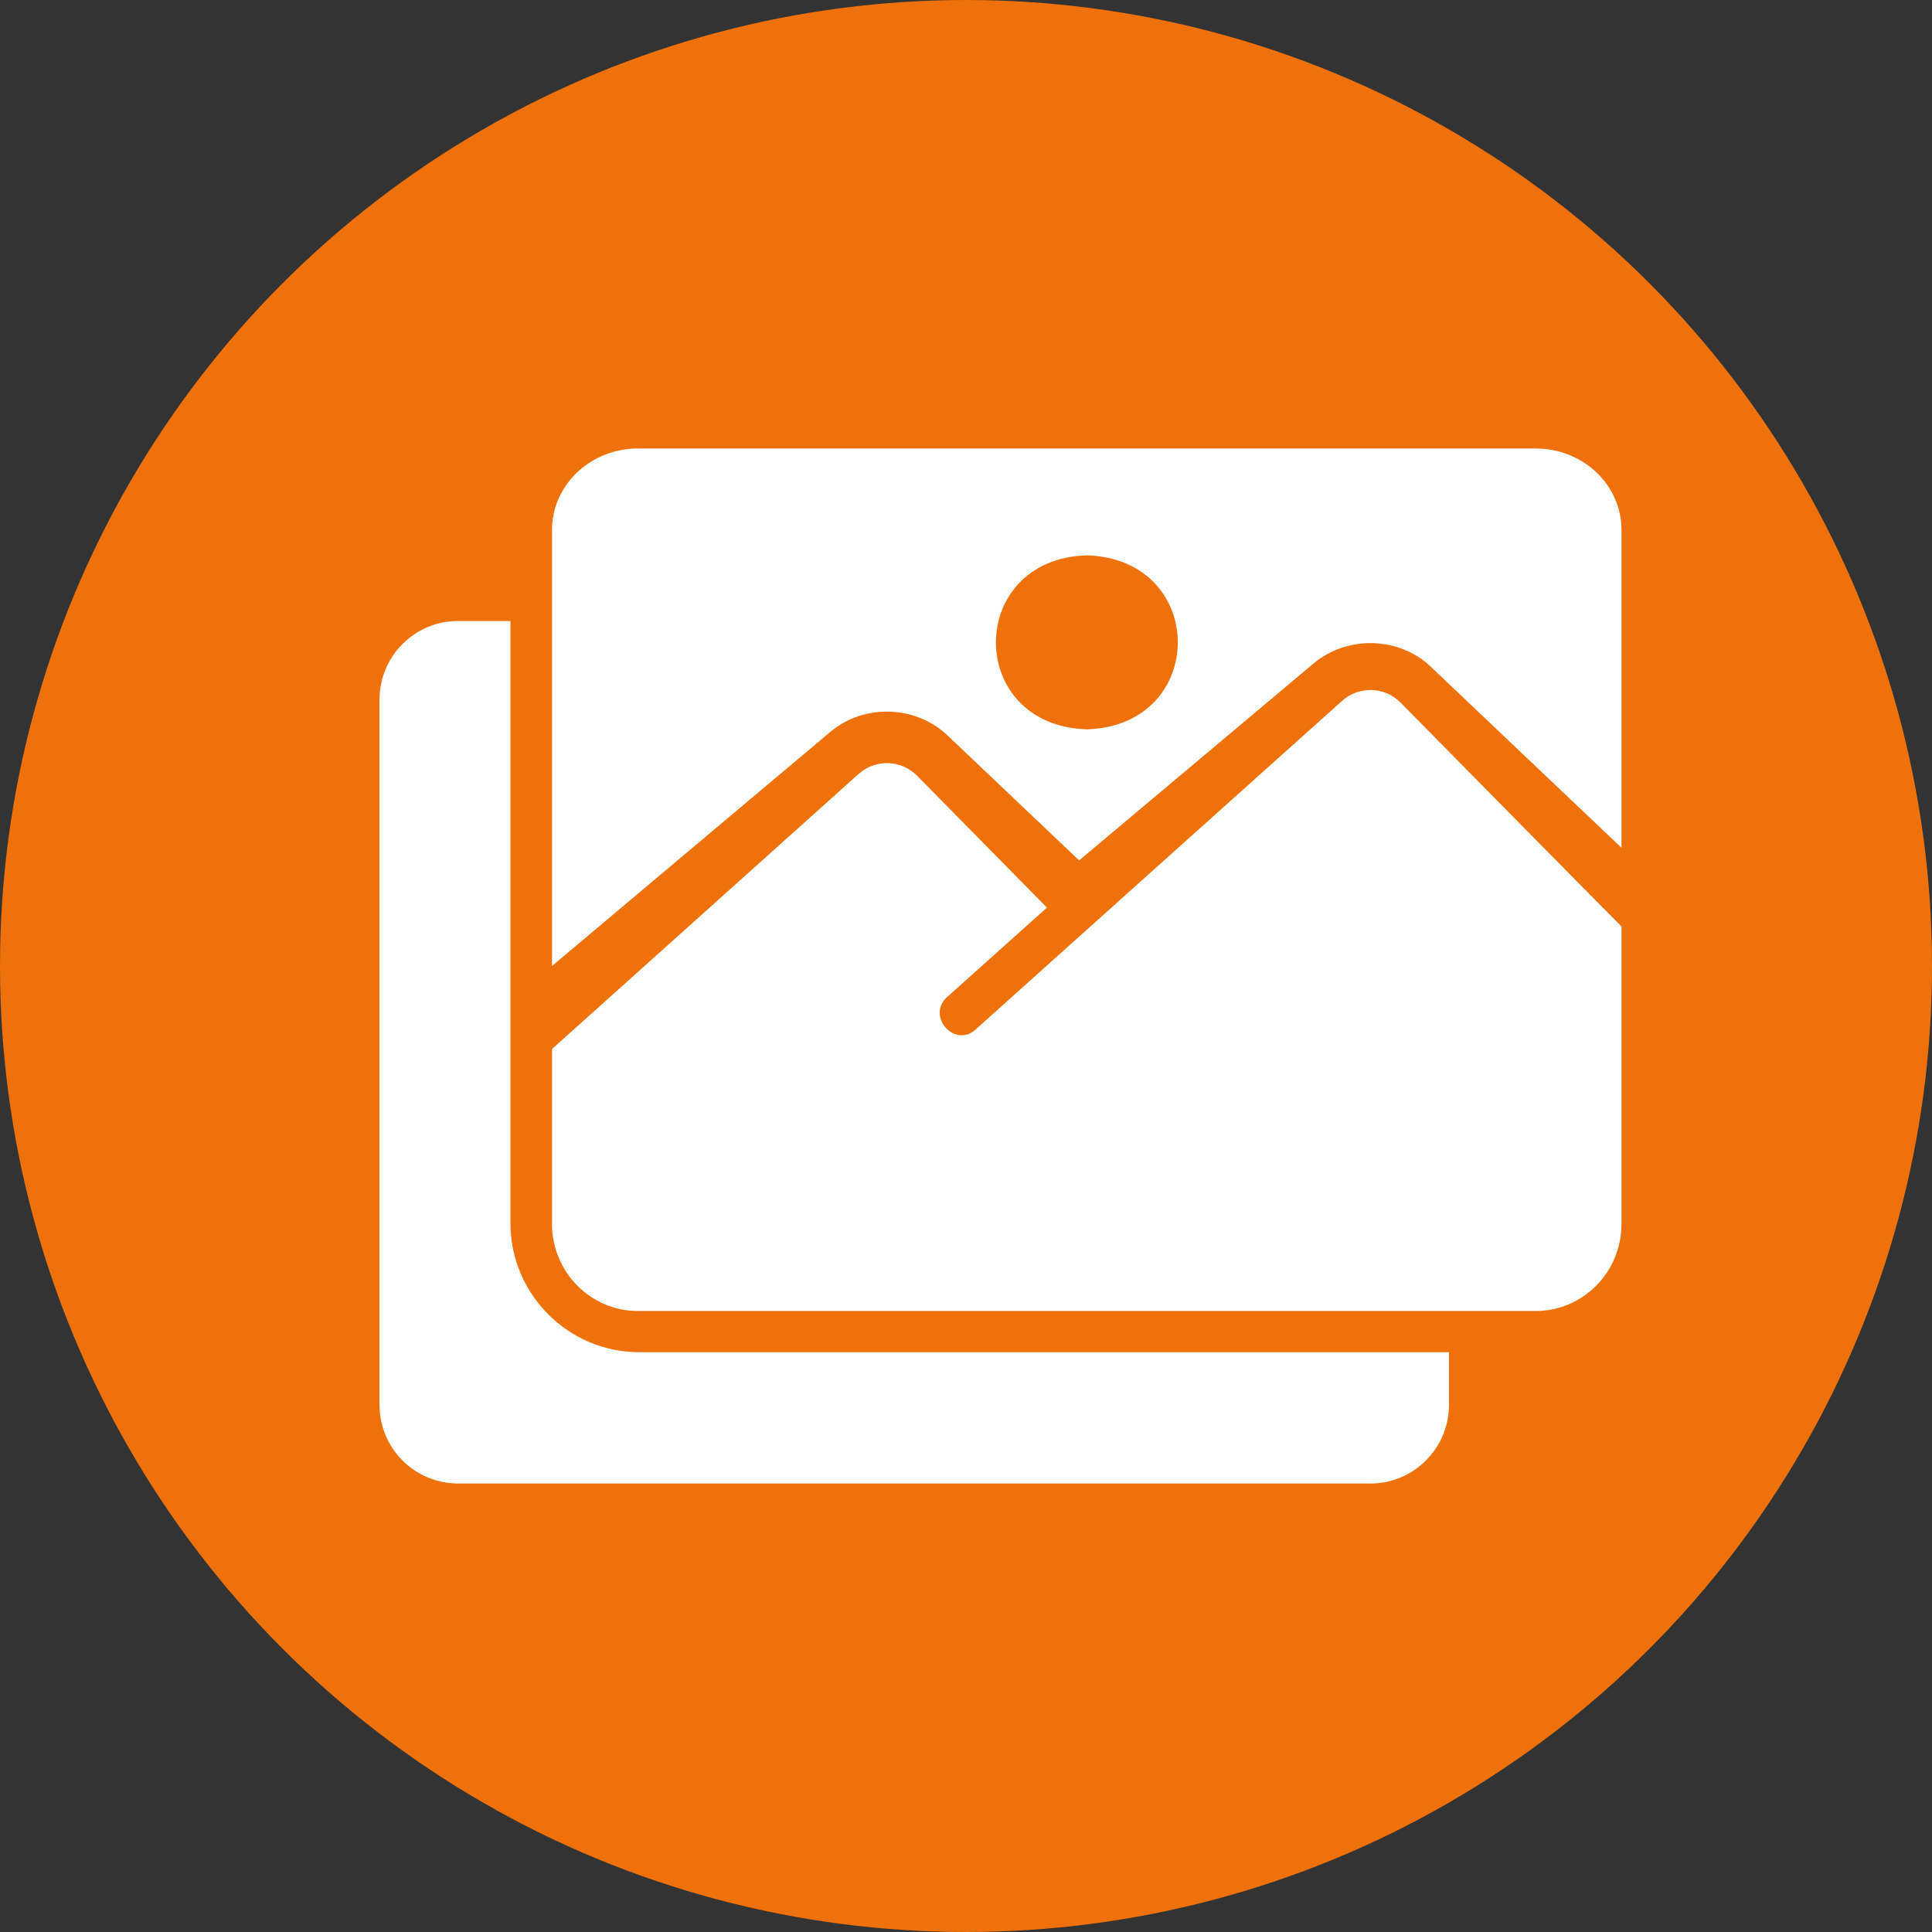 <svg width="56" height="56" viewBox="0 0 56 56" fill="none" xmlns="http://www.w3.org/2000/svg">
<rect x="0" y="0" width="56" height="56" fill="#333333" stroke="none"/>
<g id="Group 157">
<circle id="Ellipse 72" cx="28" cy="28" r="28" fill="#EE710B"/>
<path id="Vector" d="M40.6 20.369C40.14 19.897 39.395 19.878 38.904 20.312C36.591 22.385 30.495 27.849 28.272 29.846C27.669 30.387 26.841 29.45 27.452 28.901C27.452 28.901 30.347 26.307 30.347 26.307L26.582 22.485C26.122 22.019 25.376 21.994 24.886 22.434C24.009 23.216 17.964 28.649 17.243 29.291C17.243 29.291 16 30.406 16 30.406V35.481C16 36.867 17.119 38 18.485 38H44.514C45.888 38 47 36.867 47 35.481V26.855C46.374 26.228 40.6 20.369 40.6 20.369Z" fill="white"/>
<path id="Vector_2" d="M44.514 13H18.485C17.119 13 16 14.056 16 15.359V28C17.648 26.615 22.342 22.661 24.065 21.217C25.041 20.391 26.538 20.438 27.464 21.317L31.279 24.939L38.077 19.229C39.059 18.409 40.556 18.45 41.476 19.329C42.318 20.132 47 24.573 47 24.573V15.359C47 14.056 45.888 13 44.514 13ZM31.503 21.14C27.985 21.032 27.993 16.202 31.503 16.097C35.014 16.203 35.02 21.033 31.503 21.14Z" fill="white"/>
<path id="Vector_3" d="M18.525 39.194C16.474 39.194 14.796 37.513 14.796 35.458C14.796 35.458 14.796 19.612 14.796 18H13.274C12.019 18 11 19.021 11 20.279V40.721C11 41.979 12.019 43 13.274 43H39.726C40.975 43 42 41.979 42 40.721V39.194H18.525Z" fill="white"/>
</g>
</svg>
